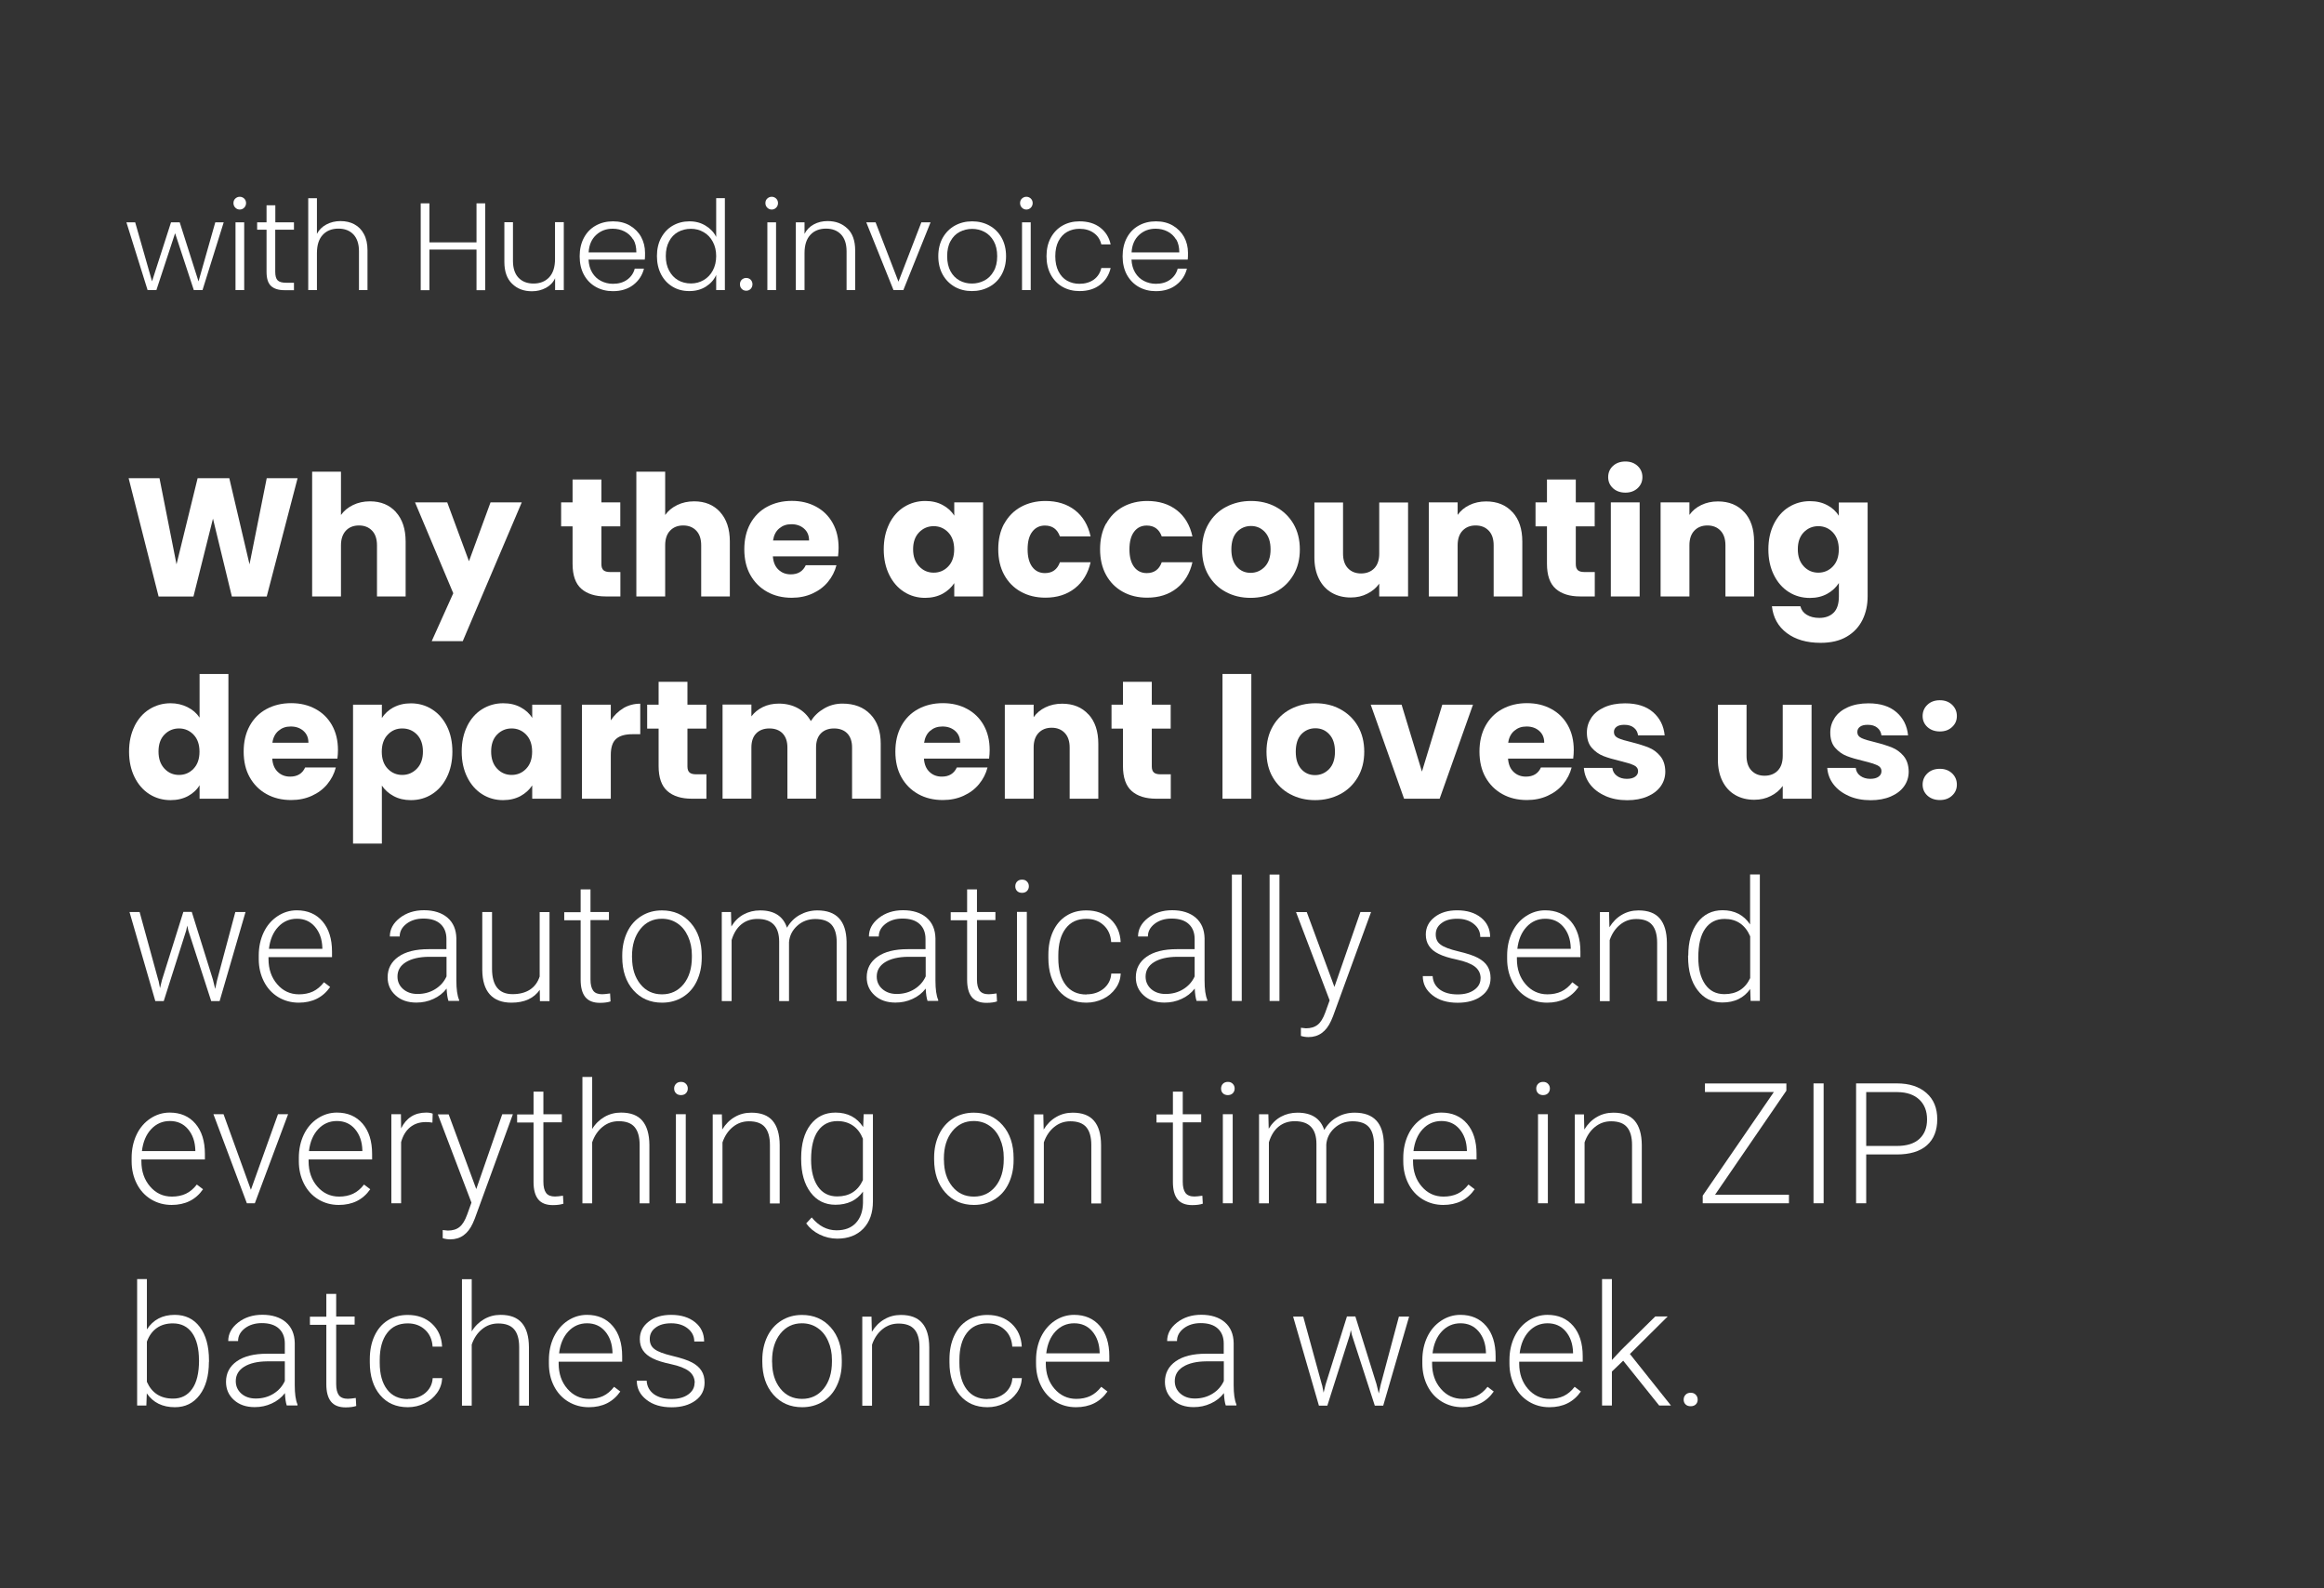 <?xml version="1.0" encoding="UTF-8"?>
<svg id="Warstwa_1" data-name="Warstwa 1" xmlns="http://www.w3.org/2000/svg" viewBox="0 0 262 179">
  <rect x="0" y="0" width="262" height="179" fill="#333333" stroke="none"/>
  <defs>
    <style>
      .cls-1 {
        fill: #fff;
      }
    </style>
  </defs>
  <g>
    <path class="cls-1" d="M33.55,53.9l-3.48,13.34h-3.93l-2.13-8.78-2.2,8.78h-3.93l-3.38-13.34h3.48l1.92,9.71,2.38-9.71h3.57l2.28,9.71,1.94-9.71h3.5Z"/>
    <path class="cls-1" d="M44.63,57.72c.73.8,1.1,1.91,1.1,3.32v6.19h-3.23v-5.76c0-.71-.18-1.26-.55-1.65s-.86-.59-1.48-.59-1.12.2-1.48.59-.55.94-.55,1.65v5.76h-3.25v-14.06h3.25v4.88c.33-.47.78-.84,1.35-1.12.57-.28,1.21-.42,1.92-.42,1.22,0,2.19.4,2.93,1.21Z"/>
    <path class="cls-1" d="M58.82,56.63l-6.65,15.64h-3.5l2.43-5.4-4.31-10.24h3.63l2.45,6.63,2.43-6.63h3.51Z"/>
    <path class="cls-1" d="M69.94,64.48v2.75h-1.65c-1.18,0-2.1-.29-2.75-.86-.66-.58-.99-1.52-.99-2.82v-4.22h-1.29v-2.7h1.29v-2.58h3.25v2.58h2.13v2.7h-2.13v4.26c0,.32.08.54.23.68.15.14.41.21.76.21h1.16Z"/>
    <path class="cls-1" d="M81.18,57.72c.73.8,1.1,1.91,1.1,3.32v6.19h-3.23v-5.76c0-.71-.18-1.26-.55-1.65s-.86-.59-1.48-.59-1.11.2-1.48.59c-.37.39-.55.94-.55,1.65v5.76h-3.25v-14.06h3.25v4.88c.33-.47.78-.84,1.35-1.12s1.21-.42,1.92-.42c1.22,0,2.19.4,2.93,1.21Z"/>
    <path class="cls-1" d="M94.48,62.71h-7.35c.05.66.26,1.16.64,1.51.37.35.83.52,1.38.52.81,0,1.37-.34,1.69-1.03h3.46c-.18.7-.5,1.32-.96,1.88-.46.56-1.04.99-1.74,1.31-.7.32-1.48.48-2.34.48-1.04,0-1.96-.22-2.77-.67s-1.44-1.08-1.9-1.9-.68-1.79-.68-2.89.22-2.06.67-2.89c.45-.82,1.08-1.46,1.89-1.9s1.74-.67,2.79-.67,1.94.22,2.74.65c.8.43,1.42,1.04,1.87,1.84.45.8.67,1.73.67,2.79,0,.3-.02.62-.06.95ZM91.21,60.91c0-.56-.19-1-.57-1.33-.38-.33-.85-.49-1.42-.49s-1,.16-1.38.48-.6.77-.69,1.35h4.07Z"/>
    <path class="cls-1" d="M100.25,59.04c.41-.82.97-1.46,1.68-1.9.71-.44,1.5-.67,2.38-.67.75,0,1.4.15,1.97.46s1,.7,1.3,1.2v-1.5h3.25v10.6h-3.25v-1.5c-.32.49-.76.89-1.32,1.2-.56.3-1.22.46-1.97.46-.86,0-1.65-.22-2.36-.67-.71-.45-1.27-1.09-1.68-1.92-.41-.83-.62-1.79-.62-2.88s.21-2.04.62-2.87ZM106.9,60.01c-.45-.47-1-.7-1.64-.7s-1.19.23-1.64.69c-.45.46-.68,1.1-.68,1.91s.22,1.45.68,1.93c.45.48,1,.71,1.64.71s1.19-.23,1.64-.7.67-1.11.67-1.92-.22-1.45-.67-1.92Z"/>
    <path class="cls-1" d="M113.21,59.04c.45-.82,1.08-1.46,1.88-1.9.8-.44,1.73-.67,2.77-.67,1.33,0,2.44.35,3.33,1.04s1.48,1.68,1.76,2.95h-3.46c-.29-.81-.85-1.22-1.69-1.22-.59,0-1.07.23-1.42.69-.36.46-.53,1.12-.53,1.99s.18,1.52.53,1.99c.35.46.83.69,1.42.69.84,0,1.4-.41,1.69-1.22h3.46c-.28,1.24-.87,2.22-1.77,2.93-.9.71-2.01,1.06-3.32,1.06-1.04,0-1.96-.22-2.77-.67-.8-.44-1.43-1.08-1.88-1.9s-.67-1.79-.67-2.89.22-2.06.67-2.89Z"/>
    <path class="cls-1" d="M124.7,59.04c.45-.82,1.08-1.46,1.88-1.9.8-.44,1.73-.67,2.76-.67,1.33,0,2.44.35,3.33,1.04s1.48,1.68,1.76,2.95h-3.46c-.29-.81-.86-1.22-1.69-1.22-.6,0-1.07.23-1.42.69-.35.46-.53,1.12-.53,1.99s.18,1.52.53,1.99c.35.46.83.69,1.42.69.84,0,1.4-.41,1.69-1.22h3.46c-.28,1.24-.87,2.22-1.77,2.93-.9.71-2.01,1.06-3.33,1.06-1.04,0-1.96-.22-2.76-.67-.8-.44-1.43-1.08-1.88-1.9-.45-.82-.67-1.79-.67-2.89s.22-2.06.67-2.89Z"/>
    <path class="cls-1" d="M138.19,66.72c-.83-.44-1.48-1.08-1.96-1.9-.48-.82-.71-1.79-.71-2.89s.24-2.05.72-2.88c.48-.83,1.14-1.47,1.98-1.91s1.77-.67,2.81-.67,1.98.22,2.81.67,1.49,1.08,1.98,1.91c.48.83.72,1.79.72,2.88s-.24,2.05-.73,2.88c-.49.83-1.15,1.47-2,1.91-.84.44-1.78.67-2.82.67s-1.97-.22-2.8-.67ZM142.58,63.89c.44-.46.66-1.11.66-1.96s-.21-1.5-.64-1.96-.95-.68-1.57-.68-1.16.23-1.58.67c-.42.45-.63,1.11-.63,1.97s.21,1.5.62,1.96c.41.46.93.68,1.55.68s1.15-.23,1.59-.68Z"/>
    <path class="cls-1" d="M158.74,56.63v10.6h-3.25v-1.44c-.33.47-.78.85-1.34,1.13-.56.29-1.19.43-1.87.43-.81,0-1.53-.18-2.15-.54-.62-.36-1.1-.88-1.44-1.57-.34-.68-.51-1.49-.51-2.41v-6.19h3.23v5.76c0,.71.18,1.26.55,1.65.37.39.86.59,1.48.59s1.13-.2,1.5-.59c.37-.39.55-.94.55-1.65v-5.76h3.25Z"/>
    <path class="cls-1" d="M170.51,57.72c.74.8,1.11,1.91,1.11,3.32v6.19h-3.23v-5.76c0-.71-.18-1.26-.55-1.65s-.86-.59-1.48-.59-1.11.2-1.48.59c-.37.39-.55.94-.55,1.65v5.76h-3.25v-10.6h3.25v1.41c.33-.47.77-.84,1.33-1.11s1.18-.41,1.88-.41c1.24,0,2.23.4,2.97,1.21Z"/>
    <path class="cls-1" d="M179.79,64.48v2.75h-1.65c-1.18,0-2.1-.29-2.75-.86-.66-.58-.99-1.52-.99-2.82v-4.22h-1.29v-2.7h1.29v-2.58h3.25v2.58h2.13v2.7h-2.13v4.26c0,.32.08.54.23.68.15.14.4.21.76.21h1.16Z"/>
    <path class="cls-1" d="M181.84,55.03c-.36-.34-.54-.75-.54-1.25s.18-.93.54-1.26c.36-.33.83-.5,1.4-.5s1.02.17,1.38.5c.36.34.54.76.54,1.26s-.18.91-.54,1.25c-.36.33-.82.5-1.38.5s-1.04-.17-1.4-.5ZM184.85,56.63v10.6h-3.25v-10.6h3.25Z"/>
    <path class="cls-1" d="M196.64,57.72c.74.8,1.11,1.91,1.11,3.32v6.19h-3.23v-5.76c0-.71-.18-1.26-.55-1.65s-.86-.59-1.48-.59-1.11.2-1.48.59c-.37.39-.55.94-.55,1.65v5.76h-3.25v-10.6h3.25v1.41c.33-.47.77-.84,1.33-1.11s1.18-.41,1.88-.41c1.24,0,2.23.4,2.97,1.21Z"/>
    <path class="cls-1" d="M206,56.94c.56.3,1,.7,1.3,1.2v-1.5h3.25v10.58c0,.97-.19,1.86-.58,2.65-.39.79-.97,1.42-1.77,1.89-.79.47-1.78.7-2.95.7-1.57,0-2.84-.37-3.82-1.11s-1.53-1.75-1.67-3.01h3.21c.1.41.34.73.72.96.38.23.85.35,1.41.35.67,0,1.21-.19,1.61-.58.4-.39.6-1,.6-1.85v-1.5c-.32.49-.75.9-1.31,1.21-.56.31-1.21.47-1.96.47-.87,0-1.67-.22-2.38-.67-.71-.45-1.27-1.09-1.68-1.92-.41-.83-.62-1.79-.62-2.88s.21-2.04.62-2.87c.41-.82.97-1.46,1.68-1.9s1.5-.67,2.38-.67c.75,0,1.4.15,1.97.46ZM206.63,60.01c-.45-.47-1-.7-1.64-.7s-1.19.23-1.64.69c-.45.46-.67,1.1-.67,1.91s.22,1.45.67,1.93c.45.48,1,.71,1.64.71s1.19-.23,1.64-.7.67-1.11.67-1.92-.23-1.45-.67-1.92Z"/>
    <path class="cls-1" d="M15.17,81.84c.41-.82.97-1.46,1.68-1.9s1.5-.67,2.38-.67c.7,0,1.33.15,1.91.44.58.29,1.03.68,1.36,1.18v-4.92h3.25v14.06h-3.25v-1.52c-.3.51-.74.91-1.3,1.22-.56.3-1.22.46-1.97.46-.87,0-1.67-.22-2.38-.67-.71-.45-1.27-1.09-1.68-1.92-.41-.83-.62-1.79-.62-2.88s.21-2.04.62-2.87ZM21.82,82.81c-.45-.47-1-.7-1.64-.7s-1.19.23-1.64.69c-.45.46-.67,1.1-.67,1.91s.22,1.45.67,1.93c.45.48,1,.71,1.64.71s1.19-.23,1.64-.7c.45-.47.67-1.11.67-1.92s-.22-1.45-.67-1.92Z"/>
    <path class="cls-1" d="M38.04,85.51h-7.35c.05.66.26,1.16.64,1.51.37.35.83.52,1.38.52.81,0,1.38-.34,1.69-1.03h3.46c-.18.7-.5,1.32-.96,1.88s-1.04.99-1.74,1.31c-.7.32-1.48.48-2.34.48-1.04,0-1.96-.22-2.77-.67s-1.44-1.08-1.9-1.9c-.46-.82-.68-1.79-.68-2.89s.22-2.06.67-2.89c.45-.82,1.08-1.46,1.89-1.9.81-.44,1.74-.67,2.79-.67s1.94.22,2.74.65c.8.43,1.42,1.04,1.87,1.84.45.8.67,1.73.67,2.79,0,.3-.02.62-.06.95ZM34.77,83.71c0-.56-.19-1-.57-1.33-.38-.33-.85-.49-1.42-.49s-1,.16-1.38.48c-.38.32-.61.77-.69,1.35h4.07Z"/>
    <path class="cls-1" d="M44.36,79.74c.56-.3,1.21-.46,1.96-.46.87,0,1.67.22,2.38.67s1.27,1.08,1.68,1.9c.41.82.62,1.78.62,2.87s-.21,2.05-.62,2.88c-.41.83-.97,1.47-1.68,1.92-.71.45-1.5.67-2.38.67-.73,0-1.38-.15-1.95-.46-.56-.3-1-.7-1.32-1.18v6.54h-3.25v-15.66h3.25v1.5c.32-.49.75-.89,1.31-1.2ZM47.01,82.8c-.45-.46-1-.69-1.66-.69s-1.19.23-1.64.7c-.45.47-.67,1.11-.67,1.92s.22,1.45.67,1.92c.45.47,1,.7,1.64.7s1.2-.24,1.65-.71c.46-.47.68-1.12.68-1.93s-.23-1.45-.67-1.91Z"/>
    <path class="cls-1" d="M52.67,81.84c.41-.82.97-1.46,1.68-1.9s1.5-.67,2.38-.67c.75,0,1.4.15,1.97.46.56.3,1,.7,1.3,1.2v-1.5h3.25v10.6h-3.25v-1.5c-.32.49-.76.89-1.32,1.2-.56.3-1.22.46-1.97.46-.86,0-1.65-.22-2.36-.67-.71-.45-1.27-1.09-1.68-1.92-.41-.83-.62-1.79-.62-2.88s.21-2.04.62-2.87ZM59.32,82.81c-.45-.47-1-.7-1.64-.7s-1.19.23-1.64.69c-.45.46-.67,1.1-.67,1.91s.22,1.45.67,1.93c.45.48,1,.71,1.64.71s1.19-.23,1.64-.7c.45-.47.67-1.11.67-1.92s-.22-1.45-.67-1.92Z"/>
    <path class="cls-1" d="M70.28,79.82c.57-.33,1.2-.5,1.9-.5v3.44h-.89c-.81,0-1.42.17-1.82.52-.41.35-.61.96-.61,1.83v4.92h-3.25v-10.6h3.25v1.77c.38-.58.86-1.04,1.43-1.38Z"/>
    <path class="cls-1" d="M79.64,87.28v2.75h-1.65c-1.18,0-2.1-.29-2.75-.86-.66-.58-.99-1.52-.99-2.82v-4.22h-1.29v-2.7h1.29v-2.58h3.25v2.58h2.13v2.7h-2.13v4.26c0,.32.08.54.23.68.15.14.41.21.76.21h1.16Z"/>
    <path class="cls-1" d="M98.12,80.51c.78.8,1.17,1.91,1.17,3.32v6.19h-3.23v-5.76c0-.68-.18-1.21-.54-1.59-.36-.37-.86-.56-1.49-.56s-1.13.19-1.49.56c-.36.37-.54.9-.54,1.59v5.76h-3.23v-5.76c0-.68-.18-1.21-.54-1.59-.36-.37-.86-.56-1.49-.56s-1.13.19-1.49.56c-.36.37-.54.9-.54,1.59v5.76h-3.25v-10.6h3.25v1.33c.33-.44.76-.79,1.29-1.05.53-.26,1.13-.39,1.8-.39.8,0,1.51.17,2.14.51s1.12.83,1.47,1.46c.37-.58.87-1.06,1.5-1.42.63-.37,1.32-.55,2.07-.55,1.32,0,2.37.4,3.14,1.2Z"/>
    <path class="cls-1" d="M111.51,85.51h-7.35c.05.66.26,1.16.64,1.51.37.35.83.52,1.38.52.81,0,1.37-.34,1.69-1.03h3.46c-.18.7-.5,1.32-.96,1.88-.46.56-1.04.99-1.74,1.31-.7.32-1.48.48-2.34.48-1.04,0-1.96-.22-2.77-.67s-1.44-1.08-1.9-1.9-.68-1.79-.68-2.89.22-2.06.67-2.89c.45-.82,1.08-1.46,1.89-1.9s1.74-.67,2.79-.67,1.94.22,2.74.65c.8.43,1.42,1.04,1.87,1.84.45.8.67,1.73.67,2.79,0,.3-.02.62-.06.95ZM108.24,83.71c0-.56-.19-1-.57-1.33-.38-.33-.85-.49-1.42-.49s-1,.16-1.38.48-.6.77-.69,1.35h4.07Z"/>
    <path class="cls-1" d="M122.71,80.52c.74.8,1.11,1.91,1.11,3.32v6.19h-3.23v-5.76c0-.71-.18-1.26-.55-1.65s-.86-.59-1.48-.59-1.11.2-1.48.59c-.37.39-.55.94-.55,1.65v5.76h-3.25v-10.6h3.25v1.41c.33-.47.77-.84,1.33-1.11s1.18-.41,1.88-.41c1.24,0,2.23.4,2.97,1.21Z"/>
    <path class="cls-1" d="M131.99,87.28v2.75h-1.65c-1.18,0-2.1-.29-2.75-.86-.66-.58-.99-1.52-.99-2.82v-4.22h-1.29v-2.7h1.29v-2.58h3.25v2.58h2.13v2.7h-2.13v4.26c0,.32.08.54.23.68.15.14.4.21.76.21h1.16Z"/>
    <path class="cls-1" d="M141.07,75.97v14.06h-3.25v-14.06h3.25Z"/>
    <path class="cls-1" d="M145.45,89.52c-.83-.44-1.48-1.08-1.96-1.9s-.71-1.79-.71-2.89.24-2.05.72-2.88c.48-.83,1.14-1.47,1.98-1.91s1.77-.67,2.81-.67,1.98.22,2.81.67,1.5,1.08,1.98,1.91c.48.83.72,1.79.72,2.88s-.24,2.05-.73,2.88c-.49.83-1.15,1.47-1.99,1.91-.84.44-1.78.67-2.82.67s-1.97-.22-2.8-.67ZM149.84,86.69c.44-.46.66-1.11.66-1.96s-.21-1.5-.64-1.96c-.42-.46-.95-.68-1.57-.68s-1.16.23-1.58.67c-.42.45-.63,1.11-.63,1.97s.21,1.5.62,1.96.93.68,1.55.68,1.15-.23,1.59-.68Z"/>
    <path class="cls-1" d="M160.3,86.99l2.3-7.56h3.46l-3.76,10.6h-4.01l-3.76-10.6h3.48l2.3,7.56Z"/>
    <path class="cls-1" d="M177.36,85.51h-7.35c.05.66.26,1.16.64,1.51.37.35.83.52,1.38.52.81,0,1.38-.34,1.69-1.03h3.46c-.18.7-.5,1.32-.96,1.88s-1.04.99-1.74,1.31c-.7.32-1.48.48-2.34.48-1.04,0-1.96-.22-2.77-.67s-1.44-1.08-1.9-1.9c-.46-.82-.68-1.79-.68-2.89s.22-2.06.67-2.89c.45-.82,1.08-1.46,1.89-1.9.81-.44,1.74-.67,2.79-.67s1.94.22,2.74.65c.8.43,1.42,1.04,1.87,1.84.45.8.67,1.73.67,2.79,0,.3-.02.62-.06.95ZM174.09,83.71c0-.56-.19-1-.57-1.33-.38-.33-.85-.49-1.42-.49s-1,.16-1.38.48c-.38.32-.61.77-.69,1.35h4.07Z"/>
    <path class="cls-1" d="M180.97,89.71c-.72-.32-1.29-.75-1.71-1.3-.42-.55-.65-1.17-.7-1.85h3.21c.04.37.21.67.51.89.3.23.68.34,1.12.34.41,0,.72-.08.94-.24.22-.16.33-.36.33-.62,0-.3-.16-.53-.47-.67-.32-.15-.83-.31-1.54-.48-.76-.18-1.39-.36-1.9-.56-.51-.2-.94-.51-1.31-.93-.37-.42-.55-1-.55-1.72,0-.61.17-1.16.5-1.66.33-.5.83-.9,1.48-1.19.65-.29,1.43-.44,2.33-.44,1.33,0,2.38.33,3.14.99.77.66,1.21,1.53,1.32,2.62h-3c-.05-.37-.21-.66-.48-.87-.27-.22-.63-.32-1.07-.32-.38,0-.67.07-.87.22-.2.15-.3.34-.3.6,0,.3.16.53.48.68.32.15.83.3,1.51.46.79.2,1.42.4,1.92.6s.93.51,1.3.95c.37.44.57,1.02.58,1.76,0,.62-.17,1.17-.52,1.66-.35.49-.85.87-1.5,1.15-.65.28-1.41.42-2.27.42-.93,0-1.75-.16-2.47-.48Z"/>
    <path class="cls-1" d="M204.23,79.43v10.6h-3.25v-1.44c-.33.47-.78.85-1.34,1.13-.56.29-1.19.43-1.87.43-.81,0-1.53-.18-2.15-.54-.62-.36-1.1-.88-1.44-1.57-.34-.68-.51-1.49-.51-2.41v-6.19h3.23v5.76c0,.71.18,1.26.55,1.65.37.39.86.59,1.48.59s1.13-.2,1.5-.59c.37-.39.55-.94.55-1.65v-5.76h3.25Z"/>
    <path class="cls-1" d="M208.41,89.71c-.72-.32-1.29-.75-1.71-1.3-.42-.55-.65-1.17-.7-1.85h3.21c.04.37.21.67.51.89s.68.34,1.12.34c.41,0,.72-.08.94-.24.22-.16.33-.36.33-.62,0-.3-.16-.53-.47-.67s-.83-.31-1.54-.48c-.76-.18-1.39-.36-1.9-.56-.51-.2-.94-.51-1.31-.93-.37-.42-.55-1-.55-1.72,0-.61.17-1.16.5-1.66.33-.5.83-.9,1.48-1.19.65-.29,1.43-.44,2.33-.44,1.33,0,2.38.33,3.14.99.77.66,1.21,1.53,1.32,2.62h-3c-.05-.37-.21-.66-.48-.87-.27-.22-.63-.32-1.07-.32-.38,0-.67.07-.87.22s-.3.34-.3.6c0,.3.16.53.48.68.32.15.83.3,1.51.46.79.2,1.42.4,1.92.6.49.2.93.51,1.3.95.37.44.57,1.02.58,1.76,0,.62-.17,1.17-.52,1.66-.35.49-.85.87-1.5,1.15-.65.28-1.41.42-2.27.42-.92,0-1.75-.16-2.47-.48Z"/>
    <path class="cls-1" d="M217.29,81.95c-.36-.33-.54-.75-.54-1.24s.18-.93.54-1.27c.36-.34.83-.51,1.4-.51s1.02.17,1.38.51c.36.34.54.77.54,1.27s-.18.91-.54,1.24c-.36.34-.82.5-1.38.5s-1.04-.17-1.4-.5ZM217.29,89.68c-.36-.33-.54-.75-.54-1.24s.18-.93.54-1.27.83-.51,1.4-.51,1.02.17,1.38.51c.36.34.54.77.54,1.27s-.18.91-.54,1.24c-.36.34-.82.5-1.38.5s-1.04-.17-1.4-.5Z"/>
    <path class="cls-1" d="M17.87,110.52l.17.86.22-.91,2.41-7.68h.95l2.38,7.62.26,1.06.21-.97,2.06-7.7h1.15l-2.92,10.04h-.95l-2.58-7.96-.12-.55-.12.56-2.53,7.95h-.95l-2.91-10.04h1.14l2.12,7.73Z"/>
    <path class="cls-1" d="M33.68,113.02c-.85,0-1.62-.21-2.32-.63-.69-.42-1.23-1.01-1.61-1.76-.38-.75-.58-1.59-.58-2.53v-.4c0-.96.19-1.83.56-2.61s.9-1.38,1.56-1.82c.67-.44,1.39-.66,2.17-.66,1.22,0,2.19.42,2.9,1.25.71.83,1.07,1.97,1.07,3.41v.62h-7.16v.21c0,1.14.33,2.09.98,2.84.65.76,1.47,1.14,2.46,1.14.59,0,1.12-.11,1.57-.32.46-.22.87-.56,1.24-1.04l.7.53c-.82,1.18-2,1.77-3.55,1.77ZM33.47,103.56c-.83,0-1.54.31-2.11.92-.57.61-.92,1.44-1.04,2.47h6.02v-.12c-.03-.96-.31-1.75-.83-2.36s-1.2-.91-2.04-.91Z"/>
    <path class="cls-1" d="M50.56,112.83c-.11-.32-.18-.78-.21-1.4-.39.51-.89.9-1.49,1.17-.6.28-1.24.41-1.92.41-.96,0-1.75-.27-2.34-.81-.6-.54-.9-1.22-.9-2.04,0-.98.41-1.75,1.22-2.32.81-.57,1.95-.85,3.4-.85h2.01v-1.14c0-.72-.22-1.28-.66-1.69-.44-.41-1.09-.62-1.93-.62-.77,0-1.41.2-1.92.59-.51.4-.76.87-.76,1.43h-1.11c0-.81.37-1.5,1.11-2.08.74-.58,1.65-.88,2.74-.88s2,.28,2.65.84c.65.56.98,1.34,1,2.34v4.75c0,.97.1,1.7.31,2.18v.11h-1.19ZM47.07,112.04c.74,0,1.41-.18,1.99-.54.58-.36,1.01-.84,1.28-1.44v-2.21h-1.99c-1.11.01-1.97.22-2.6.61s-.94.93-.94,1.62c0,.56.21,1.03.63,1.4.42.37.96.56,1.63.56Z"/>
    <path class="cls-1" d="M60.86,111.56c-.67.97-1.73,1.46-3.2,1.46-1.07,0-1.88-.31-2.44-.93-.56-.62-.84-1.54-.85-2.76v-6.53h1.1v6.39c0,1.91.77,2.87,2.32,2.87s2.62-.67,3.05-1.99v-7.26h1.11v10.04h-1.08l-.02-1.27Z"/>
    <path class="cls-1" d="M66.57,100.23v2.57h2.08v.91h-2.08v6.7c0,.56.1.97.3,1.25s.54.41,1.01.41c.19,0,.49-.03.9-.09l.05.9c-.29.1-.69.16-1.19.16-.76,0-1.31-.22-1.66-.66s-.52-1.09-.52-1.95v-6.7h-1.85v-.91h1.85v-2.57h1.11Z"/>
    <path class="cls-1" d="M70.15,107.67c0-.96.19-1.83.56-2.61s.9-1.37,1.59-1.8c.68-.43,1.46-.64,2.32-.64,1.34,0,2.42.47,3.25,1.41.83.94,1.24,2.18,1.24,3.72v.23c0,.97-.19,1.84-.56,2.62-.37.78-.9,1.37-1.58,1.79-.68.42-1.46.63-2.33.63-1.33,0-2.41-.47-3.24-1.41-.83-.94-1.25-2.18-1.25-3.73v-.22ZM71.26,107.97c0,1.2.31,2.18.93,2.96.62.77,1.44,1.15,2.44,1.15s1.81-.38,2.44-1.15c.62-.77.93-1.79.93-3.05v-.21c0-.77-.14-1.47-.43-2.11-.29-.64-.68-1.13-1.2-1.48s-1.1-.52-1.76-.52c-.99,0-1.8.39-2.42,1.16-.62.78-.94,1.79-.94,3.05v.2Z"/>
    <path class="cls-1" d="M82.41,102.8l.04,1.63c.37-.61.83-1.06,1.39-1.36.56-.3,1.17-.45,1.86-.45,1.58,0,2.59.65,3.02,1.95.36-.62.84-1.11,1.44-1.44s1.26-.51,1.99-.51c2.15,0,3.25,1.17,3.29,3.53v6.7h-1.11v-6.62c0-.9-.2-1.56-.58-1.99s-1-.65-1.86-.65c-.8.01-1.47.27-2.02.77-.55.5-.86,1.12-.92,1.84v6.64h-1.11v-6.7c0-.86-.21-1.5-.61-1.92-.4-.42-1.01-.64-1.84-.64-.7,0-1.3.2-1.8.6-.5.4-.87.99-1.11,1.78v6.88h-1.11v-10.04h1.07Z"/>
    <path class="cls-1" d="M104.57,112.83c-.11-.32-.18-.78-.21-1.4-.39.51-.89.9-1.49,1.17-.6.28-1.24.41-1.92.41-.96,0-1.75-.27-2.34-.81-.6-.54-.9-1.22-.9-2.04,0-.98.41-1.75,1.22-2.32.81-.57,1.95-.85,3.4-.85h2.01v-1.14c0-.72-.22-1.28-.66-1.69-.44-.41-1.09-.62-1.93-.62-.77,0-1.41.2-1.92.59-.51.4-.76.87-.76,1.43h-1.11c0-.81.37-1.5,1.11-2.08.74-.58,1.65-.88,2.74-.88s2,.28,2.65.84.98,1.34,1,2.34v4.75c0,.97.1,1.7.31,2.18v.11h-1.19ZM101.09,112.04c.74,0,1.41-.18,1.99-.54.58-.36,1.01-.84,1.28-1.44v-2.21h-1.98c-1.11.01-1.97.22-2.6.61-.62.39-.94.93-.94,1.62,0,.56.21,1.03.63,1.4.42.37.96.56,1.63.56Z"/>
    <path class="cls-1" d="M110.14,100.23v2.57h2.08v.91h-2.08v6.7c0,.56.1.97.3,1.25.2.27.54.41,1.01.41.19,0,.49-.03.9-.09l.05.9c-.29.1-.69.16-1.19.16-.76,0-1.31-.22-1.66-.66-.35-.44-.52-1.09-.52-1.95v-6.7h-1.85v-.91h1.85v-2.57h1.11Z"/>
    <path class="cls-1" d="M114.46,99.9c0-.21.07-.39.2-.53.14-.14.32-.22.56-.22s.42.07.56.22c.14.14.21.32.21.53s-.07.38-.21.53c-.14.14-.33.21-.56.21s-.42-.07-.56-.21c-.14-.14-.2-.32-.2-.53ZM115.76,112.83h-1.11v-10.04h1.11v10.04Z"/>
    <path class="cls-1" d="M122.49,112.08c.77,0,1.42-.22,1.94-.65.52-.44.81-1,.85-1.69h1.07c-.03.61-.22,1.17-.58,1.67s-.82.9-1.41,1.18c-.58.28-1.21.43-1.88.43-1.32,0-2.36-.46-3.13-1.37-.77-.92-1.16-2.15-1.16-3.69v-.33c0-.99.17-1.86.52-2.63.35-.76.84-1.35,1.49-1.76.65-.42,1.4-.62,2.27-.62,1.1,0,2.01.33,2.72.98.71.66,1.1,1.52,1.15,2.59h-1.07c-.05-.79-.33-1.42-.85-1.9s-1.17-.72-1.95-.72c-1,0-1.78.36-2.33,1.09-.55.72-.83,1.74-.83,3.04v.32c0,1.28.28,2.28.83,3,.55.72,1.33,1.08,2.34,1.08Z"/>
    <path class="cls-1" d="M134.9,112.83c-.11-.32-.18-.78-.21-1.4-.39.51-.89.9-1.49,1.17-.6.28-1.24.41-1.92.41-.96,0-1.75-.27-2.34-.81-.6-.54-.89-1.22-.89-2.04,0-.98.41-1.75,1.22-2.32.81-.57,1.95-.85,3.4-.85h2.01v-1.14c0-.72-.22-1.28-.66-1.69-.44-.41-1.09-.62-1.93-.62-.77,0-1.41.2-1.92.59-.51.4-.76.87-.76,1.43h-1.11c0-.81.37-1.5,1.11-2.08.74-.58,1.65-.88,2.74-.88s2,.28,2.65.84c.65.56.98,1.34,1,2.34v4.75c0,.97.1,1.7.31,2.18v.11h-1.19ZM131.41,112.04c.74,0,1.41-.18,1.99-.54s1.01-.84,1.28-1.44v-2.21h-1.99c-1.11.01-1.97.22-2.6.61-.62.39-.94.93-.94,1.62,0,.56.21,1.03.62,1.4.42.37.96.56,1.63.56Z"/>
    <path class="cls-1" d="M139.99,112.83h-1.11v-14.25h1.11v14.25Z"/>
    <path class="cls-1" d="M144.24,112.83h-1.11v-14.25h1.11v14.25Z"/>
    <path class="cls-1" d="M150.44,111.24l2.93-8.44h1.2l-4.29,11.75-.22.52c-.55,1.22-1.4,1.83-2.55,1.83-.27,0-.55-.04-.85-.13v-.92s.57.06.57.06c.54,0,.98-.13,1.32-.4.34-.27.62-.73.86-1.39l.49-1.36-3.79-9.95h1.21l3.12,8.44Z"/>
    <path class="cls-1" d="M166.92,110.28c0-.55-.22-.99-.66-1.33-.44-.33-1.11-.59-2-.78-.89-.19-1.58-.4-2.07-.65-.49-.24-.86-.54-1.09-.9-.24-.35-.36-.78-.36-1.28,0-.79.33-1.45.99-1.96.66-.52,1.51-.77,2.54-.77,1.12,0,2.02.28,2.7.83.68.55,1.02,1.28,1.02,2.17h-1.11c0-.59-.25-1.08-.74-1.47-.49-.39-1.11-.58-1.86-.58s-1.32.16-1.76.49c-.44.32-.66.75-.66,1.27s.18.89.55,1.16c.37.28,1.04.53,2.01.76.97.23,1.71.47,2.19.73.49.26.85.57,1.08.94.23.37.35.81.35,1.33,0,.85-.34,1.53-1.03,2.03-.68.51-1.58.76-2.68.76-1.17,0-2.12-.28-2.84-.85-.73-.57-1.09-1.28-1.09-2.15h1.11c.04.65.32,1.15.82,1.52.5.36,1.17.54,2,.54.77,0,1.4-.17,1.87-.51.48-.34.71-.77.71-1.29Z"/>
    <path class="cls-1" d="M174.41,113.02c-.85,0-1.62-.21-2.31-.63s-1.23-1.01-1.61-1.76c-.38-.75-.58-1.59-.58-2.53v-.4c0-.96.19-1.83.56-2.61.37-.77.89-1.38,1.56-1.82.67-.44,1.39-.66,2.17-.66,1.22,0,2.18.42,2.9,1.25.71.83,1.07,1.97,1.07,3.41v.62h-7.16v.21c0,1.14.33,2.09.98,2.84s1.47,1.14,2.46,1.14c.59,0,1.12-.11,1.57-.32.46-.22.87-.56,1.24-1.04l.7.53c-.82,1.18-2,1.77-3.55,1.77ZM174.21,103.56c-.84,0-1.54.31-2.11.92-.57.61-.92,1.44-1.04,2.47h6.02v-.12c-.03-.96-.31-1.75-.83-2.36s-1.2-.91-2.04-.91Z"/>
    <path class="cls-1" d="M181.4,102.8l.04,1.72c.38-.62.85-1.09,1.41-1.41.56-.33,1.18-.49,1.87-.49,1.08,0,1.88.3,2.4.91s.79,1.52.8,2.73v6.59h-1.1v-6.6c0-.9-.2-1.57-.57-2-.37-.44-.97-.66-1.79-.66-.69,0-1.29.21-1.82.64-.53.43-.92,1.01-1.17,1.74v6.88h-1.1v-10.04h1.06Z"/>
    <path class="cls-1" d="M190.33,107.72c0-1.56.35-2.8,1.04-3.73.7-.92,1.64-1.39,2.83-1.39,1.35,0,2.39.54,3.1,1.6v-5.63h1.1v14.25h-1.04l-.05-1.34c-.71,1.01-1.76,1.52-3.14,1.52-1.16,0-2.09-.46-2.8-1.4-.71-.93-1.06-2.19-1.06-3.77v-.13ZM191.46,107.92c0,1.28.26,2.29.77,3.03s1.24,1.11,2.17,1.11c1.37,0,2.34-.6,2.91-1.81v-4.71c-.57-1.31-1.54-1.96-2.89-1.96-.93,0-1.66.37-2.18,1.1-.52.73-.78,1.81-.78,3.24Z"/>
    <path class="cls-1" d="M19.35,135.82c-.85,0-1.62-.21-2.32-.63-.69-.42-1.23-1.01-1.61-1.76-.38-.75-.58-1.59-.58-2.53v-.4c0-.96.19-1.83.56-2.61s.9-1.38,1.56-1.82c.67-.44,1.39-.66,2.17-.66,1.22,0,2.19.42,2.9,1.25.71.83,1.07,1.97,1.07,3.41v.62h-7.16v.21c0,1.14.33,2.09.98,2.84.65.76,1.47,1.14,2.46,1.14.59,0,1.12-.11,1.57-.32.46-.22.87-.56,1.24-1.04l.7.53c-.82,1.18-2,1.77-3.55,1.77ZM19.15,126.36c-.83,0-1.54.31-2.11.92-.57.61-.92,1.44-1.04,2.47h6.02v-.12c-.03-.96-.31-1.75-.83-2.36s-1.2-.91-2.04-.91Z"/>
    <path class="cls-1" d="M28.29,134.1l3.05-8.51h1.14l-3.75,10.04h-.9l-3.77-10.04h1.14l3.08,8.51Z"/>
    <path class="cls-1" d="M38.19,135.82c-.85,0-1.62-.21-2.31-.63s-1.23-1.01-1.61-1.76c-.38-.75-.58-1.59-.58-2.53v-.4c0-.96.19-1.83.56-2.61.37-.77.89-1.38,1.56-1.82.67-.44,1.39-.66,2.17-.66,1.22,0,2.18.42,2.9,1.25.71.83,1.07,1.97,1.07,3.41v.62h-7.16v.21c0,1.14.33,2.09.98,2.84s1.47,1.14,2.46,1.14c.59,0,1.12-.11,1.57-.32.46-.22.87-.56,1.24-1.04l.7.53c-.82,1.18-2,1.77-3.55,1.77ZM37.98,126.36c-.84,0-1.54.31-2.11.92-.57.61-.92,1.44-1.04,2.47h6.02v-.12c-.03-.96-.31-1.75-.83-2.36s-1.2-.91-2.04-.91Z"/>
    <path class="cls-1" d="M48.75,126.54c-.24-.04-.49-.06-.75-.06-.69,0-1.28.19-1.76.58-.48.39-.82.95-1.02,1.68v6.89h-1.1v-10.04h1.08l.02,1.6c.59-1.19,1.53-1.78,2.83-1.78.31,0,.55.04.73.12l-.03,1.01Z"/>
    <path class="cls-1" d="M53.69,134.04l2.93-8.44h1.2l-4.29,11.75-.22.52c-.55,1.22-1.4,1.83-2.55,1.83-.27,0-.55-.04-.85-.13v-.92s.57.06.57.06c.54,0,.99-.13,1.32-.4.34-.27.62-.73.86-1.39l.49-1.36-3.79-9.95h1.22l3.12,8.44Z"/>
    <path class="cls-1" d="M61.26,123.03v2.57h2.08v.91h-2.08v6.7c0,.56.1.97.3,1.25s.54.41,1.01.41c.19,0,.49-.03.9-.09l.05.9c-.29.1-.69.16-1.19.16-.76,0-1.31-.22-1.66-.66s-.52-1.09-.52-1.95v-6.7h-1.85v-.91h1.85v-2.57h1.11Z"/>
    <path class="cls-1" d="M66.74,127.29c.36-.6.83-1.06,1.4-1.39.57-.33,1.19-.49,1.87-.49,1.08,0,1.88.3,2.4.91s.79,1.52.8,2.73v6.59h-1.1v-6.6c0-.9-.2-1.57-.57-2-.37-.44-.97-.66-1.79-.66-.69,0-1.29.21-1.82.64-.53.43-.92,1.01-1.17,1.74v6.88h-1.1v-14.25h1.1v5.91Z"/>
    <path class="cls-1" d="M76,122.7c0-.21.07-.39.21-.53.13-.14.32-.22.56-.22s.42.07.56.22c.14.14.21.32.21.53s-.07.38-.21.53c-.14.14-.33.21-.56.21s-.42-.07-.56-.21c-.14-.14-.21-.32-.21-.53ZM77.31,135.63h-1.11v-10.04h1.11v10.04Z"/>
    <path class="cls-1" d="M81.38,125.6l.04,1.72c.38-.62.85-1.09,1.41-1.41.56-.33,1.18-.49,1.87-.49,1.08,0,1.88.3,2.4.91s.79,1.52.8,2.73v6.59h-1.1v-6.6c0-.9-.2-1.57-.57-2-.37-.44-.97-.66-1.79-.66-.69,0-1.29.21-1.82.64-.53.43-.92,1.01-1.17,1.74v6.88h-1.1v-10.04h1.06Z"/>
    <path class="cls-1" d="M90.32,130.52c0-1.57.35-2.82,1.04-3.73.7-.92,1.64-1.38,2.83-1.38,1.37,0,2.41.54,3.12,1.63l.06-1.45h1.04v9.83c0,1.29-.36,2.32-1.08,3.07-.72.75-1.71,1.13-2.94,1.13-.7,0-1.37-.16-2-.47-.63-.31-1.13-.73-1.5-1.25l.62-.67c.79.96,1.72,1.45,2.8,1.45.93,0,1.65-.27,2.17-.82.52-.55.79-1.31.81-2.28v-1.26c-.71.99-1.75,1.48-3.11,1.48-1.16,0-2.1-.46-2.8-1.39s-1.06-2.18-1.06-3.76v-.15ZM91.44,130.72c0,1.28.26,2.29.77,3.03.51.74,1.24,1.11,2.17,1.11,1.37,0,2.33-.61,2.9-1.84v-4.67c-.26-.64-.63-1.13-1.12-1.47s-1.08-.51-1.76-.51c-.93,0-1.66.37-2.18,1.1-.52.73-.78,1.81-.78,3.24Z"/>
    <path class="cls-1" d="M105.31,130.47c0-.96.19-1.83.56-2.61.37-.77.9-1.37,1.59-1.8.68-.43,1.46-.64,2.32-.64,1.34,0,2.42.47,3.25,1.41.83.94,1.24,2.18,1.24,3.72v.23c0,.97-.19,1.84-.56,2.62s-.9,1.37-1.58,1.79c-.68.42-1.46.63-2.33.63-1.33,0-2.41-.47-3.24-1.41-.83-.94-1.25-2.18-1.25-3.73v-.22ZM106.42,130.77c0,1.2.31,2.18.93,2.96.62.77,1.44,1.15,2.44,1.15s1.81-.38,2.44-1.15c.62-.77.93-1.79.93-3.05v-.21c0-.77-.14-1.47-.43-2.11-.28-.64-.68-1.13-1.2-1.48-.51-.35-1.1-.52-1.76-.52-.99,0-1.8.39-2.42,1.16-.62.78-.94,1.79-.94,3.05v.2Z"/>
    <path class="cls-1" d="M117.62,125.6l.04,1.72c.38-.62.85-1.09,1.41-1.41.56-.33,1.18-.49,1.86-.49,1.08,0,1.88.3,2.4.91.53.61.79,1.52.8,2.73v6.59h-1.1v-6.6c0-.9-.2-1.57-.57-2-.38-.44-.97-.66-1.79-.66-.69,0-1.29.21-1.82.64-.53.43-.92,1.01-1.17,1.74v6.88h-1.1v-10.04h1.06Z"/>
    <path class="cls-1" d="M133.34,123.03v2.57h2.08v.91h-2.08v6.7c0,.56.1.97.3,1.25.2.27.54.41,1.01.41.19,0,.48-.03.9-.09l.05.9c-.29.1-.69.16-1.19.16-.76,0-1.31-.22-1.66-.66-.35-.44-.52-1.09-.52-1.95v-6.7h-1.85v-.91h1.85v-2.57h1.11Z"/>
    <path class="cls-1" d="M137.66,122.7c0-.21.07-.39.2-.53.14-.14.32-.22.56-.22s.42.07.56.22c.14.14.21.32.21.53s-.07.38-.21.53c-.14.14-.33.21-.56.21s-.42-.07-.56-.21c-.14-.14-.2-.32-.2-.53ZM138.97,135.63h-1.11v-10.04h1.11v10.04Z"/>
    <path class="cls-1" d="M142.99,125.6l.04,1.63c.37-.61.83-1.06,1.39-1.36.56-.3,1.17-.45,1.86-.45,1.58,0,2.59.65,3.01,1.95.36-.62.84-1.11,1.44-1.44.6-.34,1.26-.51,1.99-.51,2.15,0,3.25,1.17,3.29,3.53v6.7h-1.11v-6.62c0-.9-.2-1.56-.58-1.99-.38-.43-1-.65-1.86-.65-.8.01-1.47.27-2.02.77-.55.5-.86,1.12-.92,1.84v6.64h-1.11v-6.7c0-.86-.21-1.5-.61-1.92s-1.01-.64-1.84-.64c-.7,0-1.3.2-1.8.6-.5.4-.87.99-1.11,1.78v6.88h-1.11v-10.04h1.07Z"/>
    <path class="cls-1" d="M162.71,135.82c-.85,0-1.62-.21-2.32-.63-.69-.42-1.23-1.01-1.61-1.76-.38-.75-.58-1.59-.58-2.53v-.4c0-.96.19-1.83.56-2.61s.9-1.38,1.56-1.82c.67-.44,1.39-.66,2.17-.66,1.22,0,2.19.42,2.9,1.25.71.83,1.07,1.97,1.07,3.41v.62h-7.16v.21c0,1.14.33,2.09.98,2.84.65.76,1.47,1.14,2.46,1.14.59,0,1.12-.11,1.57-.32.46-.22.87-.56,1.24-1.04l.7.53c-.82,1.18-2,1.77-3.55,1.77ZM162.5,126.36c-.83,0-1.54.31-2.11.92-.57.61-.92,1.44-1.04,2.47h6.02v-.12c-.03-.96-.31-1.75-.83-2.36s-1.2-.91-2.04-.91Z"/>
    <path class="cls-1" d="M173.19,122.7c0-.21.07-.39.21-.53.13-.14.32-.22.56-.22s.42.07.56.22c.14.14.21.32.21.53s-.07.38-.21.53c-.14.14-.33.21-.56.21s-.42-.07-.56-.21c-.14-.14-.21-.32-.21-.53ZM174.5,135.63h-1.11v-10.04h1.11v10.04Z"/>
    <path class="cls-1" d="M178.57,125.6l.04,1.72c.38-.62.85-1.09,1.41-1.41.56-.33,1.18-.49,1.87-.49,1.08,0,1.88.3,2.4.91s.79,1.52.8,2.73v6.59h-1.1v-6.6c0-.9-.2-1.57-.57-2-.37-.44-.97-.66-1.79-.66-.69,0-1.29.21-1.82.64-.53.43-.92,1.01-1.17,1.74v6.88h-1.1v-10.04h1.06Z"/>
    <path class="cls-1" d="M193.34,134.67h8.34v.96h-9.72v-.86l8.02-11.68h-7.77v-.96h9.18v.81l-8.04,11.73Z"/>
    <path class="cls-1" d="M205.59,135.63h-1.14v-13.51h1.14v13.51Z"/>
    <path class="cls-1" d="M210.39,130.13v5.5h-1.14v-13.51h4.6c1.4,0,2.51.36,3.33,1.08s1.22,1.7,1.22,2.96-.39,2.25-1.17,2.94c-.78.69-1.92,1.03-3.4,1.03h-3.43ZM210.39,129.17h3.46c1.11,0,1.95-.26,2.53-.79.58-.53.87-1.26.87-2.2s-.29-1.68-.87-2.23c-.58-.55-1.4-.84-2.46-.85h-3.53v6.08Z"/>
    <path class="cls-1" d="M23.55,153.52c0,1.56-.35,2.81-1.04,3.72-.69.92-1.62,1.38-2.79,1.38-1.4,0-2.46-.52-3.17-1.56l-.05,1.37h-1.04v-14.25h1.1v5.67c.71-1.09,1.75-1.64,3.14-1.64,1.19,0,2.13.45,2.82,1.36s1.04,2.17,1.04,3.78v.17ZM22.43,153.32c0-1.32-.26-2.35-.77-3.07-.51-.72-1.24-1.08-2.17-1.08-.71,0-1.31.17-1.81.52-.5.35-.87.86-1.12,1.54v4.53c.56,1.26,1.54,1.89,2.95,1.89.92,0,1.63-.36,2.15-1.09.52-.72.78-1.81.78-3.25Z"/>
    <path class="cls-1" d="M32.33,158.43c-.11-.32-.18-.78-.21-1.4-.39.51-.89.9-1.49,1.17-.6.28-1.24.41-1.92.41-.96,0-1.75-.27-2.34-.81-.6-.54-.89-1.22-.89-2.04,0-.98.41-1.75,1.22-2.32.81-.57,1.95-.85,3.4-.85h2.01v-1.14c0-.72-.22-1.28-.66-1.69-.44-.41-1.09-.62-1.93-.62-.77,0-1.41.2-1.92.59-.51.4-.76.87-.76,1.43h-1.11c0-.81.37-1.5,1.11-2.08.74-.58,1.65-.88,2.74-.88s2,.28,2.65.84c.65.56.98,1.34,1,2.34v4.75c0,.97.1,1.7.31,2.18v.11h-1.19ZM28.84,157.64c.74,0,1.41-.18,1.99-.54s1.01-.84,1.28-1.44v-2.21h-1.99c-1.11.01-1.97.22-2.6.61-.62.39-.94.93-.94,1.62,0,.56.21,1.03.62,1.4.42.37.96.56,1.63.56Z"/>
    <path class="cls-1" d="M37.9,145.83v2.57h2.08v.91h-2.08v6.7c0,.56.1.97.3,1.25.2.27.54.41,1.01.41.19,0,.48-.03.9-.09l.05.9c-.29.1-.69.16-1.19.16-.76,0-1.31-.22-1.66-.66-.35-.44-.52-1.09-.52-1.95v-6.7h-1.85v-.91h1.85v-2.57h1.11Z"/>
    <path class="cls-1" d="M45.99,157.68c.77,0,1.42-.22,1.94-.65.52-.44.81-1,.85-1.69h1.07c-.03.61-.22,1.17-.58,1.67s-.82.9-1.41,1.18c-.58.28-1.21.43-1.88.43-1.32,0-2.36-.46-3.13-1.37-.77-.92-1.16-2.15-1.16-3.69v-.33c0-.99.17-1.86.52-2.63.35-.76.84-1.35,1.49-1.76.65-.42,1.4-.62,2.27-.62,1.1,0,2.01.33,2.72.98.71.66,1.1,1.52,1.15,2.59h-1.07c-.05-.79-.33-1.42-.85-1.9-.52-.48-1.17-.72-1.95-.72-1,0-1.78.36-2.33,1.09-.55.72-.83,1.74-.83,3.04v.32c0,1.28.28,2.28.83,3,.55.72,1.33,1.08,2.34,1.08Z"/>
    <path class="cls-1" d="M53.17,150.09c.36-.6.83-1.06,1.4-1.39.57-.33,1.19-.49,1.86-.49,1.08,0,1.88.3,2.4.91.53.61.79,1.52.8,2.73v6.59h-1.1v-6.6c0-.9-.2-1.57-.57-2-.38-.44-.97-.66-1.79-.66-.69,0-1.29.21-1.82.64-.53.43-.92,1.01-1.17,1.74v6.88h-1.1v-14.25h1.1v5.91Z"/>
    <path class="cls-1" d="M66.38,158.62c-.85,0-1.62-.21-2.32-.63-.69-.42-1.23-1.01-1.61-1.76-.38-.75-.57-1.59-.57-2.53v-.4c0-.96.19-1.83.56-2.61.38-.77.9-1.38,1.56-1.82.67-.44,1.39-.66,2.17-.66,1.22,0,2.19.42,2.9,1.25.71.83,1.07,1.97,1.07,3.41v.62h-7.16v.21c0,1.14.33,2.09.98,2.84s1.47,1.14,2.46,1.14c.59,0,1.12-.11,1.57-.32.46-.22.87-.56,1.24-1.04l.7.53c-.82,1.18-2,1.77-3.55,1.77ZM66.18,149.16c-.83,0-1.54.31-2.11.92-.57.61-.92,1.44-1.04,2.47h6.02v-.12c-.03-.96-.31-1.75-.83-2.36s-1.2-.91-2.04-.91Z"/>
    <path class="cls-1" d="M78.32,155.88c0-.55-.22-.99-.66-1.33-.44-.33-1.11-.59-2-.78-.89-.19-1.58-.4-2.07-.65-.49-.24-.86-.54-1.1-.9-.24-.35-.36-.78-.36-1.28,0-.79.33-1.45.99-1.96.66-.52,1.51-.77,2.54-.77,1.12,0,2.02.28,2.7.83.68.55,1.02,1.28,1.02,2.17h-1.11c0-.59-.25-1.08-.74-1.47-.49-.39-1.11-.58-1.86-.58s-1.32.16-1.76.49c-.44.32-.66.75-.66,1.27s.18.89.55,1.16c.37.28,1.04.53,2.01.76s1.7.47,2.19.73c.49.26.85.57,1.08.94.24.37.35.81.35,1.33,0,.85-.34,1.53-1.03,2.03s-1.58.76-2.68.76c-1.17,0-2.12-.28-2.84-.85-.73-.57-1.09-1.28-1.09-2.15h1.11c.04.65.32,1.15.82,1.52.5.36,1.17.54,2,.54.77,0,1.4-.17,1.87-.51s.71-.77.71-1.29Z"/>
    <path class="cls-1" d="M85.94,153.27c0-.96.19-1.83.56-2.61.37-.77.9-1.37,1.59-1.8.68-.43,1.46-.64,2.32-.64,1.34,0,2.42.47,3.25,1.41.83.94,1.24,2.18,1.24,3.72v.23c0,.97-.19,1.84-.56,2.62s-.9,1.37-1.58,1.79c-.68.42-1.46.63-2.33.63-1.33,0-2.41-.47-3.24-1.41-.83-.94-1.25-2.18-1.25-3.73v-.22ZM87.05,153.57c0,1.2.31,2.18.93,2.96.62.77,1.44,1.15,2.44,1.15s1.81-.38,2.44-1.15c.62-.77.93-1.79.93-3.05v-.21c0-.77-.14-1.47-.43-2.11-.28-.64-.68-1.13-1.2-1.48-.51-.35-1.1-.52-1.76-.52-.99,0-1.8.39-2.42,1.16-.62.78-.94,1.79-.94,3.05v.2Z"/>
    <path class="cls-1" d="M98.25,148.4l.04,1.72c.38-.62.85-1.09,1.41-1.41.56-.33,1.18-.49,1.86-.49,1.08,0,1.88.3,2.4.91.53.61.79,1.52.8,2.73v6.59h-1.1v-6.6c0-.9-.2-1.57-.57-2-.38-.44-.97-.66-1.79-.66-.69,0-1.29.21-1.82.64-.53.43-.92,1.01-1.17,1.74v6.88h-1.1v-10.04h1.06Z"/>
    <path class="cls-1" d="M111.34,157.68c.77,0,1.42-.22,1.94-.65.52-.44.81-1,.85-1.69h1.07c-.03.61-.22,1.17-.58,1.67s-.82.9-1.41,1.18c-.58.28-1.21.43-1.88.43-1.32,0-2.36-.46-3.13-1.37-.77-.92-1.16-2.15-1.16-3.69v-.33c0-.99.17-1.86.52-2.63.35-.76.84-1.35,1.49-1.76.65-.42,1.4-.62,2.27-.62,1.1,0,2.01.33,2.72.98.71.66,1.1,1.52,1.15,2.59h-1.07c-.05-.79-.33-1.42-.85-1.9-.52-.48-1.17-.72-1.95-.72-1,0-1.78.36-2.33,1.09-.55.72-.83,1.74-.83,3.04v.32c0,1.28.28,2.28.83,3,.55.72,1.33,1.08,2.34,1.08Z"/>
    <path class="cls-1" d="M121.3,158.62c-.85,0-1.62-.21-2.32-.63-.69-.42-1.23-1.01-1.61-1.76-.38-.75-.57-1.59-.57-2.53v-.4c0-.96.19-1.83.56-2.61.38-.77.9-1.38,1.56-1.82.67-.44,1.39-.66,2.17-.66,1.22,0,2.19.42,2.9,1.25.71.83,1.07,1.97,1.07,3.41v.62h-7.16v.21c0,1.14.33,2.09.98,2.84s1.47,1.14,2.46,1.14c.59,0,1.12-.11,1.57-.32.46-.22.87-.56,1.24-1.04l.7.53c-.82,1.18-2,1.77-3.55,1.77ZM121.1,149.16c-.83,0-1.54.31-2.11.92-.57.61-.92,1.44-1.04,2.47h6.02v-.12c-.03-.96-.31-1.75-.83-2.36s-1.2-.91-2.04-.91Z"/>
    <path class="cls-1" d="M138.19,158.43c-.11-.32-.18-.78-.21-1.4-.39.51-.88.9-1.49,1.17-.6.28-1.24.41-1.92.41-.96,0-1.75-.27-2.34-.81-.6-.54-.9-1.22-.9-2.04,0-.98.41-1.75,1.22-2.32.81-.57,1.95-.85,3.4-.85h2.01v-1.14c0-.72-.22-1.28-.66-1.69-.44-.41-1.09-.62-1.93-.62-.77,0-1.41.2-1.92.59-.51.4-.76.87-.76,1.43h-1.11c0-.81.37-1.5,1.11-2.08.74-.58,1.65-.88,2.74-.88s2,.28,2.65.84.98,1.34,1,2.34v4.75c0,.97.1,1.7.31,2.18v.11h-1.19ZM134.7,157.64c.74,0,1.41-.18,1.99-.54.59-.36,1.01-.84,1.28-1.44v-2.21h-1.99c-1.11.01-1.97.22-2.6.61s-.94.93-.94,1.62c0,.56.21,1.03.63,1.4s.96.56,1.63.56Z"/>
    <path class="cls-1" d="M149.05,156.12l.17.86.22-.91,2.41-7.68h.95l2.38,7.62.26,1.06.21-.97,2.06-7.7h1.15l-2.92,10.04h-.95l-2.58-7.96-.12-.55-.12.56-2.53,7.95h-.95l-2.91-10.04h1.14l2.12,7.73Z"/>
    <path class="cls-1" d="M164.86,158.62c-.85,0-1.62-.21-2.32-.63-.69-.42-1.23-1.01-1.61-1.76-.38-.75-.58-1.59-.58-2.53v-.4c0-.96.19-1.83.56-2.61s.9-1.38,1.56-1.82c.67-.44,1.39-.66,2.17-.66,1.22,0,2.19.42,2.9,1.25.71.83,1.07,1.97,1.07,3.41v.62h-7.16v.21c0,1.14.33,2.09.98,2.84.65.76,1.47,1.14,2.46,1.14.59,0,1.12-.11,1.57-.32.46-.22.87-.56,1.24-1.04l.7.53c-.82,1.18-2,1.77-3.55,1.77ZM164.65,149.16c-.83,0-1.54.31-2.11.92-.57.61-.92,1.44-1.04,2.47h6.02v-.12c-.03-.96-.31-1.75-.83-2.36s-1.2-.91-2.04-.91Z"/>
    <path class="cls-1" d="M174.67,158.62c-.85,0-1.62-.21-2.31-.63s-1.23-1.01-1.61-1.76c-.38-.75-.58-1.59-.58-2.53v-.4c0-.96.19-1.83.56-2.61.37-.77.89-1.38,1.56-1.82.67-.44,1.39-.66,2.17-.66,1.22,0,2.18.42,2.9,1.25.71.83,1.07,1.97,1.07,3.41v.62h-7.16v.21c0,1.14.33,2.09.98,2.84s1.47,1.14,2.46,1.14c.59,0,1.12-.11,1.57-.32.46-.22.87-.56,1.24-1.04l.7.53c-.82,1.18-2,1.77-3.55,1.77ZM174.47,149.16c-.84,0-1.54.31-2.11.92-.57.61-.92,1.44-1.04,2.47h6.02v-.12c-.03-.96-.31-1.75-.83-2.36s-1.2-.91-2.04-.91Z"/>
    <path class="cls-1" d="M182.99,153.38l-1.27,1.22v3.83h-1.11v-14.25h1.11v9.12l1.05-1.13,3.84-3.78h1.4l-4.26,4.23,4.63,5.81h-1.33l-4.06-5.06Z"/>
    <path class="cls-1" d="M189.81,157.77c0-.22.07-.4.21-.55.14-.15.33-.23.58-.23s.44.08.58.23c.14.15.21.33.21.55s-.07.39-.21.53c-.14.14-.34.21-.58.21s-.44-.07-.58-.21c-.14-.14-.21-.32-.21-.53Z"/>
  </g>
  <g>
    <path class="cls-1" d="M25.22,25.06l-2.39,7.64h-.98l-2.11-6.41-2.11,6.41h-.99l-2.39-7.64h.99l1.9,6.65,2.14-6.65h.98l2.12,6.66,1.89-6.66h.97Z"/>
    <path class="cls-1" d="M26.53,23.41c-.14-.14-.21-.31-.21-.52s.07-.38.21-.51c.14-.13.31-.2.5-.2s.36.07.5.2c.14.14.21.31.21.51s-.07.38-.21.52-.31.21-.5.21-.36-.07-.5-.21ZM27.53,25.06v7.64h-.98v-7.64h.98Z"/>
    <path class="cls-1" d="M31.03,25.88v4.75c0,.47.09.79.27.97.18.18.49.27.94.27h.9v.84h-1.05c-.69,0-1.2-.16-1.54-.48-.34-.32-.5-.85-.5-1.59v-4.75h-1.06v-.83h1.06v-1.92h.99v1.92h2.1v.83h-2.1Z"/>
    <path class="cls-1" d="M39.94,25.28c.46.24.83.61,1.09,1.11.27.5.4,1.11.4,1.83v4.48h-.96v-4.37c0-.83-.21-1.46-.62-1.9-.42-.44-.98-.66-1.7-.66s-1.33.23-1.76.7c-.44.47-.66,1.15-.66,2.06v4.17h-.98v-10.36h.98v4.02c.24-.46.6-.81,1.07-1.06s1-.38,1.59-.38,1.1.12,1.56.36Z"/>
    <path class="cls-1" d="M54.7,22.92v9.79h-.98v-4.58h-5.31v4.58h-.98v-9.79h.98v4.4h5.31v-4.4h.98Z"/>
    <path class="cls-1" d="M63.56,25.06v7.64h-.98v-1.34c-.22.48-.57.84-1.04,1.09-.47.25-.99.38-1.57.38-.92,0-1.66-.28-2.24-.85-.58-.56-.87-1.38-.87-2.46v-4.47h.97v4.35c0,.83.21,1.47.62,1.9.42.44.98.66,1.7.66s1.32-.23,1.76-.7c.44-.47.66-1.15.66-2.06v-4.16h.98Z"/>
    <path class="cls-1" d="M72.69,29.26h-6.34c.03.58.17,1.07.42,1.48.25.41.58.72.99.93.41.21.86.32,1.34.32.63,0,1.17-.15,1.6-.46.43-.31.72-.72.86-1.25h1.04c-.19.75-.59,1.36-1.2,1.83-.61.47-1.38.71-2.3.71-.72,0-1.36-.16-1.93-.48-.57-.32-1.02-.78-1.34-1.37-.32-.59-.48-1.29-.48-2.08s.16-1.49.48-2.09c.32-.6.76-1.05,1.33-1.37.57-.32,1.22-.48,1.95-.48s1.37.16,1.91.48.97.75,1.26,1.28c.29.54.44,1.13.44,1.79,0,.34,0,.59-.03.77ZM71.38,27c-.24-.4-.56-.7-.97-.91-.41-.21-.86-.31-1.34-.31-.73,0-1.35.23-1.86.7-.51.47-.8,1.12-.85,1.97h5.38c0-.57-.1-1.05-.34-1.46Z"/>
    <path class="cls-1" d="M74.54,26.8c.32-.59.75-1.05,1.31-1.37.56-.32,1.18-.48,1.88-.48s1.28.16,1.82.49c.54.33.94.75,1.19,1.27v-4.37h.98v10.36h-.98v-1.71c-.23.53-.62.97-1.15,1.31-.53.34-1.16.51-1.88.51s-1.33-.16-1.88-.49c-.55-.33-.99-.79-1.3-1.39-.31-.6-.47-1.29-.47-2.07s.16-1.47.48-2.07ZM80.36,27.25c-.25-.47-.59-.83-1.03-1.08-.43-.25-.91-.38-1.43-.38s-1.03.12-1.46.36c-.43.24-.77.59-1.01,1.06-.25.46-.37,1.01-.37,1.65s.12,1.17.37,1.64c.25.47.58.83,1.01,1.08.43.25.92.37,1.46.37s1-.13,1.43-.38c.43-.25.78-.61,1.03-1.08s.38-1.01.38-1.62-.13-1.16-.38-1.62Z"/>
    <path class="cls-1" d="M83.62,32.56c-.14-.14-.2-.31-.2-.52s.07-.38.2-.51c.14-.13.31-.2.51-.2s.36.07.5.2c.13.14.2.31.2.51s-.07.38-.2.52c-.14.14-.3.21-.5.21s-.38-.07-.51-.21Z"/>
    <path class="cls-1" d="M86.5,23.41c-.14-.14-.21-.31-.21-.52s.07-.38.21-.51c.14-.13.31-.2.5-.2s.36.07.5.2c.14.14.21.31.21.51s-.07.38-.21.52-.31.21-.5.21-.36-.07-.5-.21ZM87.49,25.06v7.64h-.98v-7.64h.98Z"/>
    <path class="cls-1" d="M95.54,25.76c.58.56.87,1.38.87,2.46v4.48h-.97v-4.37c0-.83-.21-1.46-.62-1.9-.42-.44-.98-.66-1.7-.66s-1.33.23-1.76.7c-.44.47-.66,1.15-.66,2.06v4.17h-.98v-7.64h.98v1.3c.24-.47.59-.82,1.05-1.07s.98-.37,1.55-.37c.92,0,1.66.28,2.24.85Z"/>
    <path class="cls-1" d="M101.29,31.75l2.58-6.69h1.04l-3.07,7.64h-1.11l-3.07-7.64h1.05l2.58,6.69Z"/>
    <path class="cls-1" d="M107.64,32.33c-.57-.32-1.03-.78-1.36-1.37s-.5-1.29-.5-2.08.17-1.49.5-2.08c.34-.59.79-1.05,1.37-1.37.58-.32,1.23-.48,1.95-.48s1.37.16,1.95.48c.58.32,1.04.78,1.37,1.37.33.59.5,1.29.5,2.08s-.17,1.47-.5,2.07-.8,1.06-1.39,1.38-1.24.48-1.96.48-1.36-.16-1.94-.48ZM110.98,31.62c.43-.23.78-.57,1.04-1.04.27-.46.4-1.03.4-1.7s-.13-1.24-.39-1.7c-.26-.46-.61-.81-1.04-1.04s-.9-.34-1.4-.34-.97.12-1.4.34-.77.57-1.03,1.04c-.26.46-.38,1.03-.38,1.7s.13,1.24.38,1.7.6.81,1.02,1.04.89.34,1.39.34.97-.11,1.4-.34Z"/>
    <path class="cls-1" d="M115.21,23.41c-.14-.14-.21-.31-.21-.52s.07-.38.21-.51c.14-.13.31-.2.5-.2s.36.07.5.2c.14.14.21.31.21.51s-.07.38-.21.52c-.14.14-.31.21-.5.21s-.36-.07-.5-.21ZM116.2,25.06v7.64h-.98v-7.64h.98Z"/>
    <path class="cls-1" d="M118.46,26.8c.32-.59.76-1.05,1.32-1.37.56-.32,1.2-.48,1.92-.48.94,0,1.72.23,2.33.7s1.01,1.1,1.18,1.9h-1.05c-.13-.55-.41-.98-.85-1.29-.43-.31-.97-.47-1.62-.47-.51,0-.98.12-1.39.35-.41.23-.73.58-.97,1.04-.24.46-.36,1.03-.36,1.7s.12,1.24.36,1.71.56.82.97,1.05c.41.23.87.35,1.39.35.64,0,1.18-.16,1.62-.47.43-.31.72-.75.85-1.31h1.05c-.18.78-.57,1.41-1.19,1.89-.62.48-1.39.71-2.32.71-.72,0-1.36-.16-1.92-.48-.56-.32-1-.78-1.32-1.37s-.48-1.29-.48-2.08.16-1.49.48-2.08Z"/>
    <path class="cls-1" d="M133.9,29.26h-6.34c.03.58.17,1.07.42,1.48.25.41.58.72.99.93.41.21.86.32,1.34.32.63,0,1.17-.15,1.6-.46.43-.31.72-.72.86-1.25h1.04c-.19.75-.58,1.36-1.2,1.83-.61.47-1.38.71-2.3.71-.72,0-1.36-.16-1.93-.48s-1.01-.78-1.34-1.37c-.32-.59-.48-1.29-.48-2.08s.16-1.49.48-2.09c.32-.6.76-1.05,1.33-1.37s1.22-.48,1.95-.48,1.37.16,1.91.48c.54.32.96.75,1.26,1.28.29.54.44,1.13.44,1.79,0,.34,0,.59-.03.77ZM132.59,27c-.24-.4-.56-.7-.97-.91-.41-.21-.86-.31-1.34-.31-.73,0-1.35.23-1.86.7s-.8,1.12-.85,1.97h5.38c0-.57-.11-1.05-.34-1.46Z"/>
  </g>
</svg>